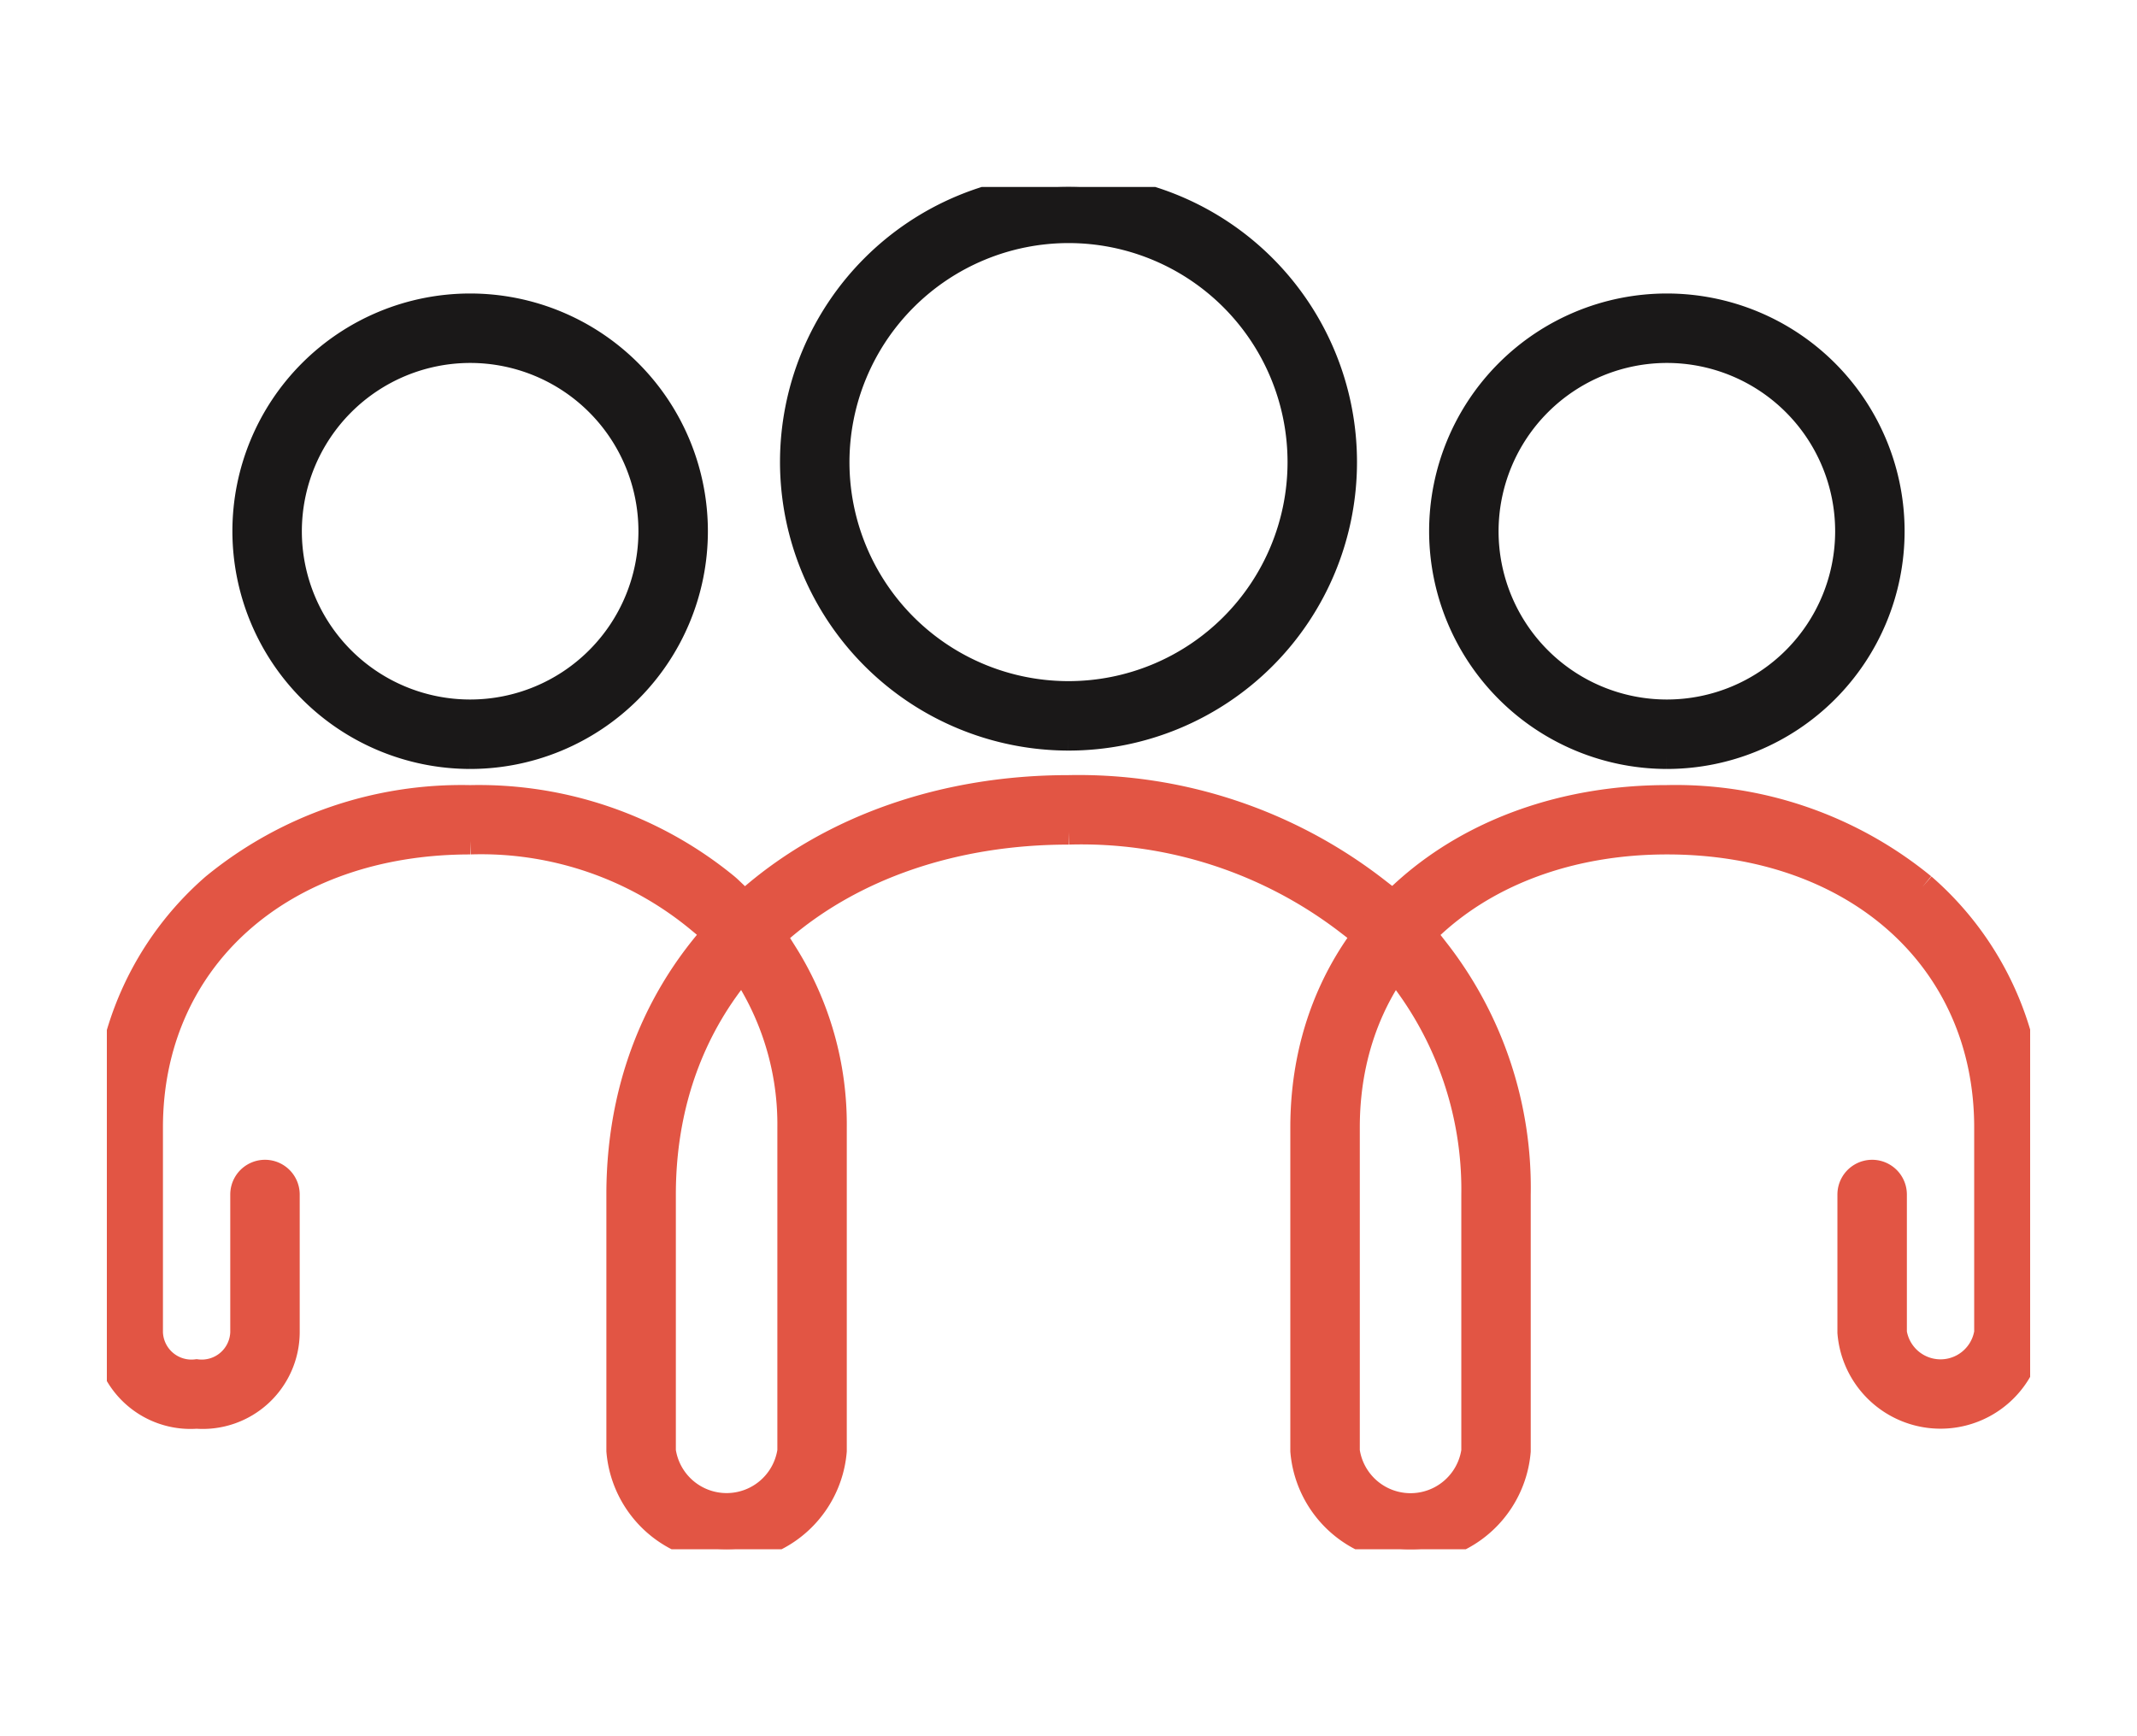 <svg xmlns="http://www.w3.org/2000/svg" xmlns:xlink="http://www.w3.org/1999/xlink" width="80" height="65" viewBox="0 0 80 65"><defs><clipPath id="clip-path"><rect id="Rectangle_7579" data-name="Rectangle 7579" width="80" height="65" transform="translate(991 1042)" fill="#fff" stroke="#707070" stroke-width="1"></rect></clipPath><clipPath id="clip-path-2"><rect id="Rectangle_7568" data-name="Rectangle 7568" width="72" height="51" fill="#1a1818" stroke="#1a1818" stroke-width="1"></rect></clipPath></defs><g id="Mask_Group_4533" data-name="Mask Group 4533" transform="translate(-991 -1042)" clip-path="url(#clip-path)"><g id="Group_5217" data-name="Group 5217" transform="translate(995 1049)"><g id="Group_5216" data-name="Group 5216" clip-path="url(#clip-path-2)"><path id="Path_45850" data-name="Path 45850" d="M206.619,20.6a10.3,10.3,0,1,0-10.3-10.3,10.312,10.312,0,0,0,10.3,10.3m0-19a8.7,8.7,0,1,1-8.7,8.7,8.71,8.71,0,0,1,8.7-8.7" transform="translate(-170.619)" fill="#1a1818" stroke="#1a1818" stroke-width="1"></path><path id="Path_45851" data-name="Path 45851" d="M48.122,51.083a8.4,8.4,0,1,0-8.4-8.4,8.41,8.41,0,0,0,8.4,8.4m0-15.2a6.8,6.8,0,1,1-6.8,6.8,6.808,6.808,0,0,1,6.8-6.8" transform="translate(-34.522 -29.795)" fill="#1a1818" stroke="#1a1818" stroke-width="1"></path><path id="Path_45852" data-name="Path 45852" d="M390.344,51.083a8.4,8.4,0,1,0-8.4-8.4,8.41,8.41,0,0,0,8.4,8.4m0-15.2a6.8,6.8,0,1,1-6.8,6.8,6.808,6.808,0,0,1,6.8-6.8" transform="translate(-331.944 -29.795)" fill="#1a1818" stroke="#1a1818" stroke-width="1"></path><path id="Path_45853" data-name="Path 45853" d="M13.6,176.439a12.811,12.811,0,0,1,8.584,2.938,15.639,15.639,0,0,1,1.112-1.123c-.04-.038-.082-.075-.123-.11a14.592,14.592,0,0,0-9.573-3.3,14.592,14.592,0,0,0-9.573,3.3A11.69,11.69,0,0,0,0,187.159v7.68a3.132,3.132,0,0,0,3.36,3.1,3.132,3.132,0,0,0,3.36-3.1v-5.168a.8.8,0,1,0-1.6,0v5.168a1.568,1.568,0,0,1-1.76,1.5,1.568,1.568,0,0,1-1.76-1.5v-7.68c0-6.31,4.934-10.72,12-10.72" transform="translate(0 -151.951)" fill="#e25544" stroke="#e25544" stroke-width="1"></path><path id="Path_45854" data-name="Path 45854" d="M163.467,173.628a16.408,16.408,0,0,1,10.491,3.4,12.175,12.175,0,0,1,1.021-1.19,18.164,18.164,0,0,0-11.512-3.811c-9.26,0-16.8,5.9-16.8,15.2v9.6a4.014,4.014,0,0,0,8,0V184.716a11.983,11.983,0,0,0-1.832-6.483,11.926,11.926,0,0,0-1.121,1.211,10.488,10.488,0,0,1,1.354,5.272v12.112a2.425,2.425,0,0,1-4.8,0v-9.6c0-8.316,6.611-13.6,15.2-13.6" transform="translate(-127.467 -149.508)" fill="#e25544" stroke="#e25544" stroke-width="1"></path><path id="Path_45855" data-name="Path 45855" d="M365.4,178.143a14.592,14.592,0,0,0-9.573-3.3c-7.611,0-13.6,4.9-13.6,12.32v12.112a4.014,4.014,0,0,0,8,0v-9.6a14.4,14.4,0,0,0-3.038-9.115,9,9,0,0,0-1.022,1.28,13.091,13.091,0,0,1,2.461,7.835v9.6a2.425,2.425,0,0,1-4.8,0V187.159c0-6.537,5.2-10.72,12-10.72,7.066,0,12,4.41,12,10.72v7.68a1.782,1.782,0,0,1-3.52,0v-5.168a.8.8,0,0,0-1.6,0v5.168a3.371,3.371,0,0,0,6.72,0v-7.68a11.689,11.689,0,0,0-4.027-9.016" transform="translate(-297.423 -151.951)" fill="#e25544" stroke="#e25544" stroke-width="1"></path></g></g></g></svg>